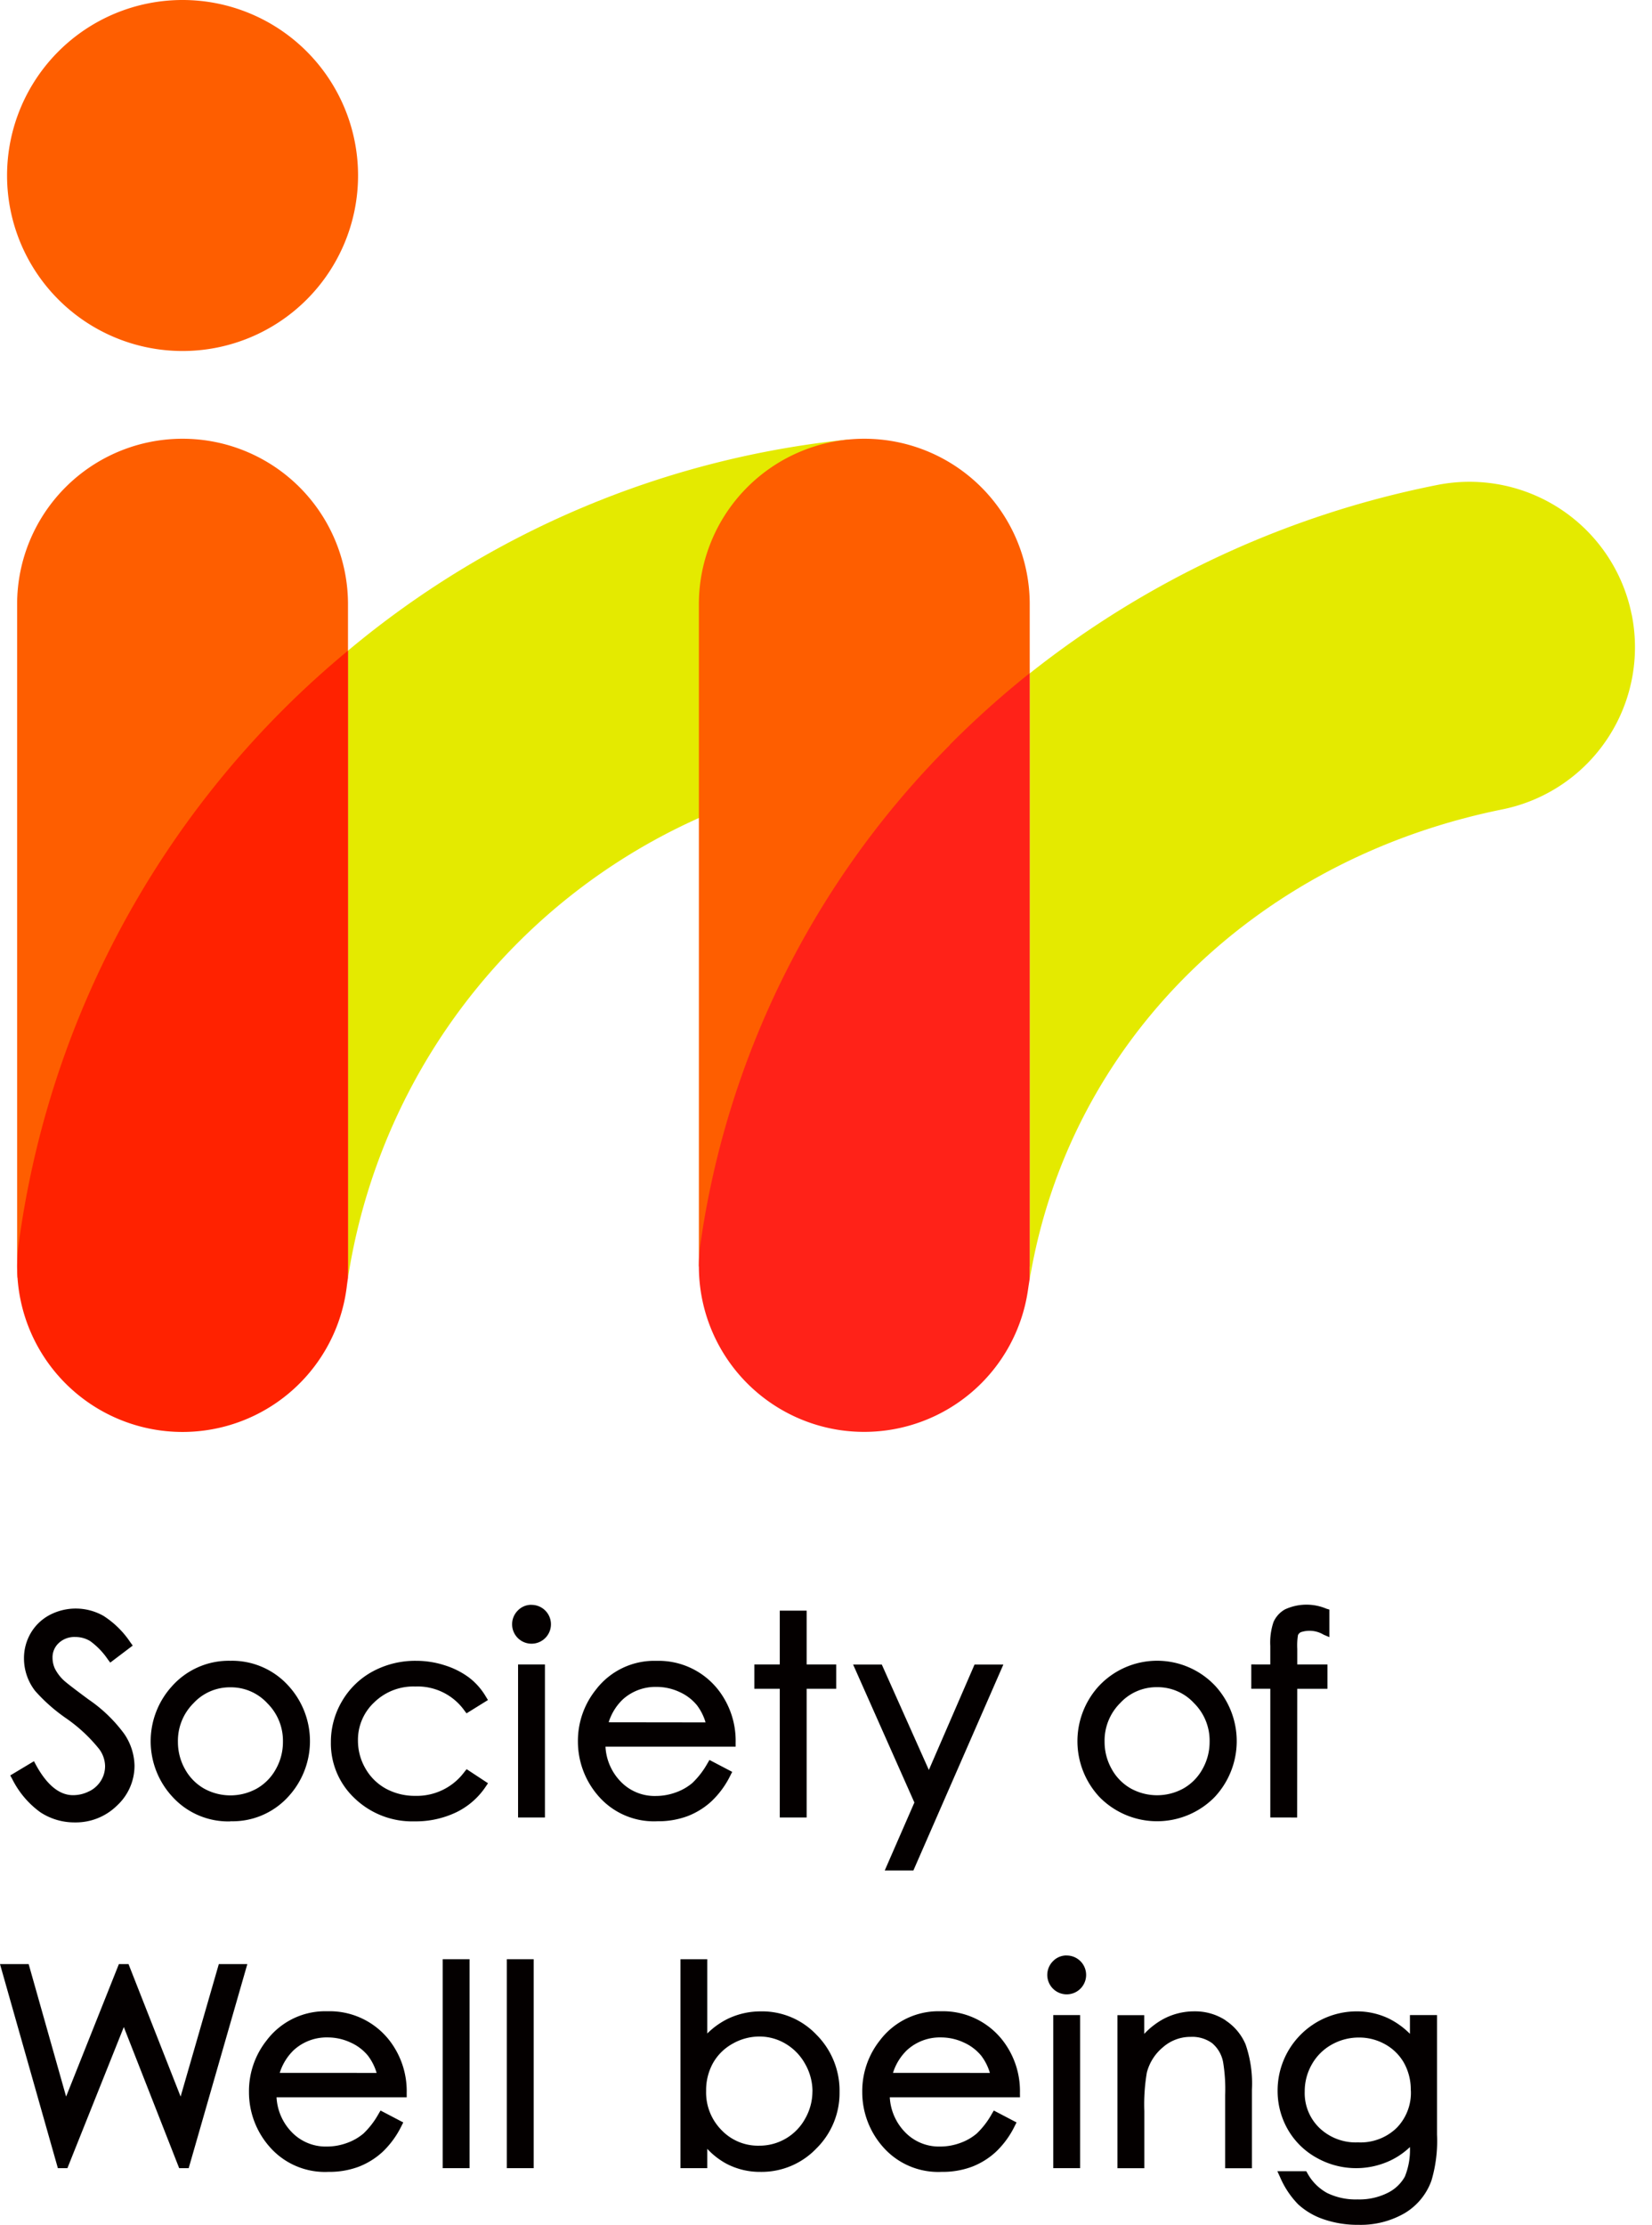 <svg xmlns="http://www.w3.org/2000/svg" xmlns:xlink="http://www.w3.org/1999/xlink" width="97.053" height="130.703" viewBox="0 0 97.053 130.703">
  <defs>
    <clipPath id="clip-path">
      <rect id="長方形_15" data-name="長方形 15" width="97.053" height="129.703" fill="none"/>
    </clipPath>
    <clipPath id="clip-path-2">
      <rect id="長方形_2413" data-name="長方形 2413" width="95.638" height="84.122" fill="none"/>
    </clipPath>
  </defs>
  <g id="グループ_7852" data-name="グループ 7852" transform="translate(-140 -5641.88)">
    <g id="グループ_7" data-name="グループ 7" transform="translate(140 5642.88)" clip-path="url(#clip-path)">
      <path id="パス_383" data-name="パス 383" d="M5.159,88.34a2.058,2.058,0,0,1-.973.241c-.8,0-1.533-.6-2.174-1.773l-.119-.222L.5,87.422l.111.2a5.356,5.356,0,0,0,1.651,1.959,3.637,3.637,0,0,0,2.032.6,3.444,3.444,0,0,0,2.48-.991A3.18,3.18,0,0,0,7.8,86.844a3.412,3.412,0,0,0-.6-1.859,8.6,8.6,0,0,0-2.1-2.026c-1.03-.761-1.364-1.035-1.459-1.126a2.478,2.478,0,0,1-.522-.694,1.554,1.554,0,0,1-.135-.629,1.14,1.14,0,0,1,.366-.866,1.336,1.336,0,0,1,.972-.355,1.655,1.655,0,0,1,.873.24A4.3,4.3,0,0,1,6.229,80.6l.146.193,1.321-1L7.555,79.6a5.392,5.392,0,0,0-1.573-1.549A3.3,3.3,0,0,0,2.807,78,2.823,2.823,0,0,0,1.7,79.066a2.925,2.925,0,0,0-.393,1.491,3.118,3.118,0,0,0,.656,1.9A10.076,10.076,0,0,0,3.805,84.08a9.191,9.191,0,0,1,1.919,1.792,1.723,1.723,0,0,1,.347,1,1.618,1.618,0,0,1-.232.84,1.679,1.679,0,0,1-.679.632" transform="translate(0.102 15.879)" fill="#040000"/>
      <path id="パス_384" data-name="パス 384" d="M12.034,89.592a4.415,4.415,0,0,0,3.366-1.41,4.812,4.812,0,0,0,.069-6.517,4.462,4.462,0,0,0-3.438-1.5,4.464,4.464,0,0,0-3.446,1.511,4.8,4.8,0,0,0,.069,6.508A4.428,4.428,0,0,0,12.032,89.6m0-7.876a2.9,2.9,0,0,1,2.169.936,3.1,3.1,0,0,1,.917,2.272,3.231,3.231,0,0,1-.417,1.6,2.939,2.939,0,0,1-1.118,1.14,3.2,3.2,0,0,1-3.1,0,2.948,2.948,0,0,1-1.118-1.14,3.246,3.246,0,0,1-.416-1.6,3.115,3.115,0,0,1,.912-2.272,2.9,2.9,0,0,1,2.174-.936" transform="translate(1.504 16.4)" fill="#040000"/>
      <path id="パス_385" data-name="パス 385" d="M23.978,86.7A3.477,3.477,0,0,1,21.1,88.1a3.548,3.548,0,0,1-1.731-.423,3.1,3.1,0,0,1-1.2-1.183,3.237,3.237,0,0,1-.44-1.629,3.007,3.007,0,0,1,.954-2.256,3.287,3.287,0,0,1,2.413-.932,3.378,3.378,0,0,1,2.878,1.4l.133.176,1.259-.782-.123-.2a3.887,3.887,0,0,0-.993-1.124,4.787,4.787,0,0,0-1.4-.709,5.46,5.46,0,0,0-1.707-.271,5.251,5.251,0,0,0-2.549.625,4.636,4.636,0,0,0-1.8,1.743,4.706,4.706,0,0,0-.656,2.418,4.422,4.422,0,0,0,1.4,3.295,4.88,4.88,0,0,0,3.514,1.35,5.514,5.514,0,0,0,2.45-.531,4.371,4.371,0,0,0,1.732-1.508l.135-.2-1.256-.826Z" transform="translate(3.301 16.4)" fill="#040000"/>
      <path id="パス_386" data-name="パス 386" d="M26.111,77.435a1.092,1.092,0,0,0-.8.337,1.141,1.141,0,1,0,.8-.334" transform="translate(5.109 15.842)" fill="#040000"/>
      <rect id="長方形_10" data-name="長方形 10" width="1.578" height="8.992" transform="translate(30.436 96.78)" fill="#040000"/>
      <path id="パス_387" data-name="パス 387" d="M36.042,88.41a5.275,5.275,0,0,0,1.1-1.507l.108-.212-1.336-.7-.117.2a4.922,4.922,0,0,1-.884,1.15,3.108,3.108,0,0,1-.97.555,3.429,3.429,0,0,1-1.182.211,2.764,2.764,0,0,1-2.089-.873,3.175,3.175,0,0,1-.867-2.021h7.647v-.245a4.871,4.871,0,0,0-.991-3.056A4.447,4.447,0,0,0,32.8,80.169a4.309,4.309,0,0,0-3.563,1.7A4.8,4.8,0,0,0,28.186,84.9a4.859,4.859,0,0,0,1.232,3.243,4.314,4.314,0,0,0,3.439,1.449,4.908,4.908,0,0,0,1.77-.3,4.412,4.412,0,0,0,1.415-.881m-6.049-4.634a3.16,3.16,0,0,1,.825-1.338A2.861,2.861,0,0,1,32.81,81.7a3.178,3.178,0,0,1,1.347.3,2.8,2.8,0,0,1,1.021.776,3.134,3.134,0,0,1,.507,1.008Z" transform="translate(5.766 16.4)" fill="#040000"/>
      <path id="パス_388" data-name="パス 388" d="M38.284,89.872h1.578V82.31H41.6V80.88H39.862V77.72H38.284v3.16H36.79v1.43h1.494Z" transform="translate(7.527 15.9)" fill="#040000"/>
      <path id="パス_389" data-name="パス 389" d="M43.465,92.448h1.683l5.287-12.1H48.742l-2.685,6.194-2.765-6.194H41.607l3.6,8.107Z" transform="translate(8.512 16.437)" fill="#040000"/>
      <path id="パス_390" data-name="パス 390" d="M60.6,88.182a4.809,4.809,0,0,0,.069-6.517,4.685,4.685,0,0,0-6.883.008,4.8,4.8,0,0,0,.069,6.508,4.738,4.738,0,0,0,6.746,0m-3.373-6.465a2.9,2.9,0,0,1,2.169.936,3.1,3.1,0,0,1,.917,2.272,3.234,3.234,0,0,1-.417,1.6,2.931,2.931,0,0,1-1.118,1.14,3.2,3.2,0,0,1-3.1,0,2.931,2.931,0,0,1-1.118-1.14,3.231,3.231,0,0,1-.417-1.6,3.111,3.111,0,0,1,.913-2.272,2.9,2.9,0,0,1,2.173-.936" transform="translate(10.749 16.4)" fill="#040000"/>
      <path id="パス_391" data-name="パス 391" d="M63.722,89.931l.006-7.562H65.5v-1.43H63.729v-.908a3.828,3.828,0,0,1,.042-.82.38.38,0,0,1,.163-.166,1.607,1.607,0,0,1,1.343.146l.336.143V77.715l-.172-.051a3.007,3.007,0,0,0-2.44.043,1.585,1.585,0,0,0-.67.742,3.766,3.766,0,0,0-.188,1.4v1.088H61.026v1.43h1.118v7.562Z" transform="translate(12.485 15.842)" fill="#040000"/>
      <path id="パス_392" data-name="パス 392" d="M10.611,102.74l-3.06-7.782H6.984l-3.1,7.782-2.2-7.782H0l3.4,11.987h.56l3.314-8.29,3.252,8.29h.559L14.53,94.958H12.855Z" transform="translate(0 19.427)" fill="#040000"/>
      <path id="パス_393" data-name="パス 393" d="M21.409,102.061A4.871,4.871,0,0,0,20.418,99a4.447,4.447,0,0,0-3.666-1.743,4.309,4.309,0,0,0-3.563,1.7A4.8,4.8,0,0,0,12.143,102a4.859,4.859,0,0,0,1.232,3.243,4.314,4.314,0,0,0,3.439,1.449,4.9,4.9,0,0,0,1.77-.3A4.417,4.417,0,0,0,20,105.51,5.312,5.312,0,0,0,21.1,104l.108-.212-1.336-.7-.118.2a4.858,4.858,0,0,1-.883,1.15,3.108,3.108,0,0,1-.97.555,3.424,3.424,0,0,1-1.182.211,2.766,2.766,0,0,1-2.089-.873,3.172,3.172,0,0,1-.867-2.021H21.41Zm-7.459-1.185a3.175,3.175,0,0,1,.825-1.338,2.861,2.861,0,0,1,1.992-.744,3.174,3.174,0,0,1,1.347.3,2.781,2.781,0,0,1,1.021.776,3.134,3.134,0,0,1,.507,1.008Z" transform="translate(2.484 19.898)" fill="#040000"/>
      <rect id="長方形_11" data-name="長方形 11" width="1.578" height="12.276" transform="translate(26.008 114.096)" fill="#040000"/>
      <rect id="長方形_12" data-name="長方形 12" width="1.578" height="12.276" transform="translate(29.775 114.096)" fill="#040000"/>
      <path id="パス_394" data-name="パス 394" d="M37.928,97.784a4.445,4.445,0,0,0-1.974.443,4.594,4.594,0,0,0-1.191.855V94.718H33.186v12.276h1.577v-1.135a4.373,4.373,0,0,0,1.138.881,4.227,4.227,0,0,0,2,.473,4.451,4.451,0,0,0,3.273-1.378,4.573,4.573,0,0,0,1.359-3.321,4.638,4.638,0,0,0-1.346-3.348,4.4,4.4,0,0,0-3.255-1.383m3.008,4.7a3.234,3.234,0,0,1-.426,1.6,3.053,3.053,0,0,1-2.7,1.59,2.956,2.956,0,0,1-2.219-.92,3.137,3.137,0,0,1-.9-2.3,3.282,3.282,0,0,1,.4-1.626,2.965,2.965,0,0,1,1.148-1.14,3.186,3.186,0,0,1,1.586-.426,2.992,2.992,0,0,1,1.535.424,3.134,3.134,0,0,1,1.149,1.189,3.257,3.257,0,0,1,.43,1.611" transform="translate(6.789 19.378)" fill="#040000"/>
      <path id="パス_395" data-name="パス 395" d="M51.317,102.061A4.859,4.859,0,0,0,50.327,99a4.447,4.447,0,0,0-3.666-1.743,4.309,4.309,0,0,0-3.563,1.7A4.8,4.8,0,0,0,42.053,102a4.859,4.859,0,0,0,1.232,3.243,4.314,4.314,0,0,0,3.439,1.449,4.907,4.907,0,0,0,1.77-.3,4.4,4.4,0,0,0,1.415-.881A5.275,5.275,0,0,0,51.01,104l.108-.212-1.336-.7-.118.2a4.859,4.859,0,0,1-.883,1.15,3.109,3.109,0,0,1-.97.555,3.429,3.429,0,0,1-1.182.211,2.764,2.764,0,0,1-2.089-.873,3.18,3.18,0,0,1-.869-2.021H51.32Zm-7.458-1.185a3.175,3.175,0,0,1,.825-1.338,2.859,2.859,0,0,1,1.992-.744,3.174,3.174,0,0,1,1.347.3,2.8,2.8,0,0,1,1.021.776,3.11,3.11,0,0,1,.507,1.008Z" transform="translate(8.603 19.898)" fill="#040000"/>
      <rect id="長方形_14" data-name="長方形 14" width="1.578" height="8.992" transform="translate(61.877 117.379)" fill="#040000"/>
      <path id="パス_396" data-name="パス 396" d="M52.212,94.536a1.1,1.1,0,0,0-.8.337,1.141,1.141,0,1,0,.8-.334" transform="translate(10.449 19.34)" fill="#040000"/>
      <path id="パス_397" data-name="パス 397" d="M60.851,97.787a3.265,3.265,0,0,0-1.825-.525,3.84,3.84,0,0,0-1.853.464,4.5,4.5,0,0,0-1.1.86v-1.1H54.5v8.992h1.578v-3.362a11.219,11.219,0,0,1,.148-2.255,2.857,2.857,0,0,1,.958-1.5,2.444,2.444,0,0,1,1.625-.6,1.98,1.98,0,0,1,1.259.375,1.916,1.916,0,0,1,.644,1.138,9.832,9.832,0,0,1,.116,1.906v4.3H62.4v-4.621a7.039,7.039,0,0,0-.371-2.652,3.147,3.147,0,0,0-1.18-1.413" transform="translate(11.149 19.898)" fill="#040000"/>
      <path id="パス_398" data-name="パス 398" d="M70.089,97.482v1.1a4.688,4.688,0,0,0-1.248-.9,4.33,4.33,0,0,0-1.885-.419,4.649,4.649,0,0,0-4.641,4.652,4.543,4.543,0,0,0,.6,2.286A4.4,4.4,0,0,0,64.6,105.86a4.728,4.728,0,0,0,4.324.173,4.383,4.383,0,0,0,1.165-.8,4.17,4.17,0,0,1-.3,1.741,2.329,2.329,0,0,1-1,.948,3.711,3.711,0,0,1-1.776.388,3.824,3.824,0,0,1-1.79-.378,2.914,2.914,0,0,1-1.156-1.159l-.07-.12H62.3l.157.342a5.228,5.228,0,0,0,1.061,1.6,4.2,4.2,0,0,0,1.506.884,6.128,6.128,0,0,0,2.048.324,5.163,5.163,0,0,0,2.68-.669,3.655,3.655,0,0,0,1.6-1.929,8.161,8.161,0,0,0,.328-2.705V97.482Zm.054,4.426a2.944,2.944,0,0,1-.848,2.214,3.047,3.047,0,0,1-2.257.837,3.079,3.079,0,0,1-2.265-.847,2.841,2.841,0,0,1-.865-2.142,3.174,3.174,0,0,1,.422-1.6,3.03,3.03,0,0,1,1.16-1.153A3.246,3.246,0,0,1,67.1,98.8a3.1,3.1,0,0,1,1.548.406,2.862,2.862,0,0,1,1.1,1.1,3.243,3.243,0,0,1,.391,1.6" transform="translate(12.743 19.898)" fill="#040000"/>
    </g>
    <g id="グループ_7851" data-name="グループ 7851" transform="translate(140.415 5641.88)">
      <g id="グループ_7849" data-name="グループ 7849" transform="translate(0 0)" clip-path="url(#clip-path-2)">
        <path id="パス_7223" data-name="パス 7223" d="M20.62,10.31A10.31,10.31,0,1,1,10.31,0,10.31,10.31,0,0,1,20.62,10.31" transform="translate(0 0)" fill="#fe5e00"/>
        <path id="パス_7224" data-name="パス 7224" d="M43.356,18.039a54.394,54.394,0,0,0-29.365,12.4V67.278a35.549,35.549,0,0,1,31.3-29.9Z" transform="translate(6.038 7.785)" fill="#e4ea00"/>
        <path id="パス_7225" data-name="パス 7225" d="M10.132,18.005A9.719,9.719,0,0,0,.413,27.724V66.632c0,.222.011.442.026.661H19.825c.014-.218.026-.437.026-.659V27.721a9.719,9.719,0,0,0-9.719-9.716" transform="translate(0.178 7.77)" fill="#fe5e00"/>
        <path id="パス_7226" data-name="パス 7226" d="M.493,61.643a9.718,9.718,0,1,0,19.279,2.474c.024-.193.05-.385.079-.577V26.7A54.655,54.655,0,0,0,.493,61.643" transform="translate(0.178 11.524)" fill="#f20"/>
        <path id="パス_7227" data-name="パス 7227" d="M77.331,27.564a9.718,9.718,0,0,0-11.452-7.6A56.052,56.052,0,0,0,41.968,31.028V66.622c2.3-13.847,13.134-24.645,27.766-27.606a9.718,9.718,0,0,0,7.6-11.452" transform="translate(18.111 8.533)" fill="#e4ea00"/>
        <path id="パス_7228" data-name="パス 7228" d="M38.11,18.005a9.719,9.719,0,0,0-9.719,9.719V66.632H47.828V27.724a9.719,9.719,0,0,0-9.719-9.719" transform="translate(12.252 7.77)" fill="#fe5e00"/>
        <path id="パス_7229" data-name="パス 7229" d="M43.156,31.82A51.855,51.855,0,0,0,28.494,61.072a9.718,9.718,0,0,0,8.211,11.021,9.925,9.925,0,0,0,1.417.1,9.721,9.721,0,0,0,9.6-8.314c.031-.219.066-.437.1-.653v-35.6a54.3,54.3,0,0,0-4.673,4.186" transform="translate(12.252 11.925)" fill="#ff2218"/>
      </g>
    </g>
  </g>
</svg>
